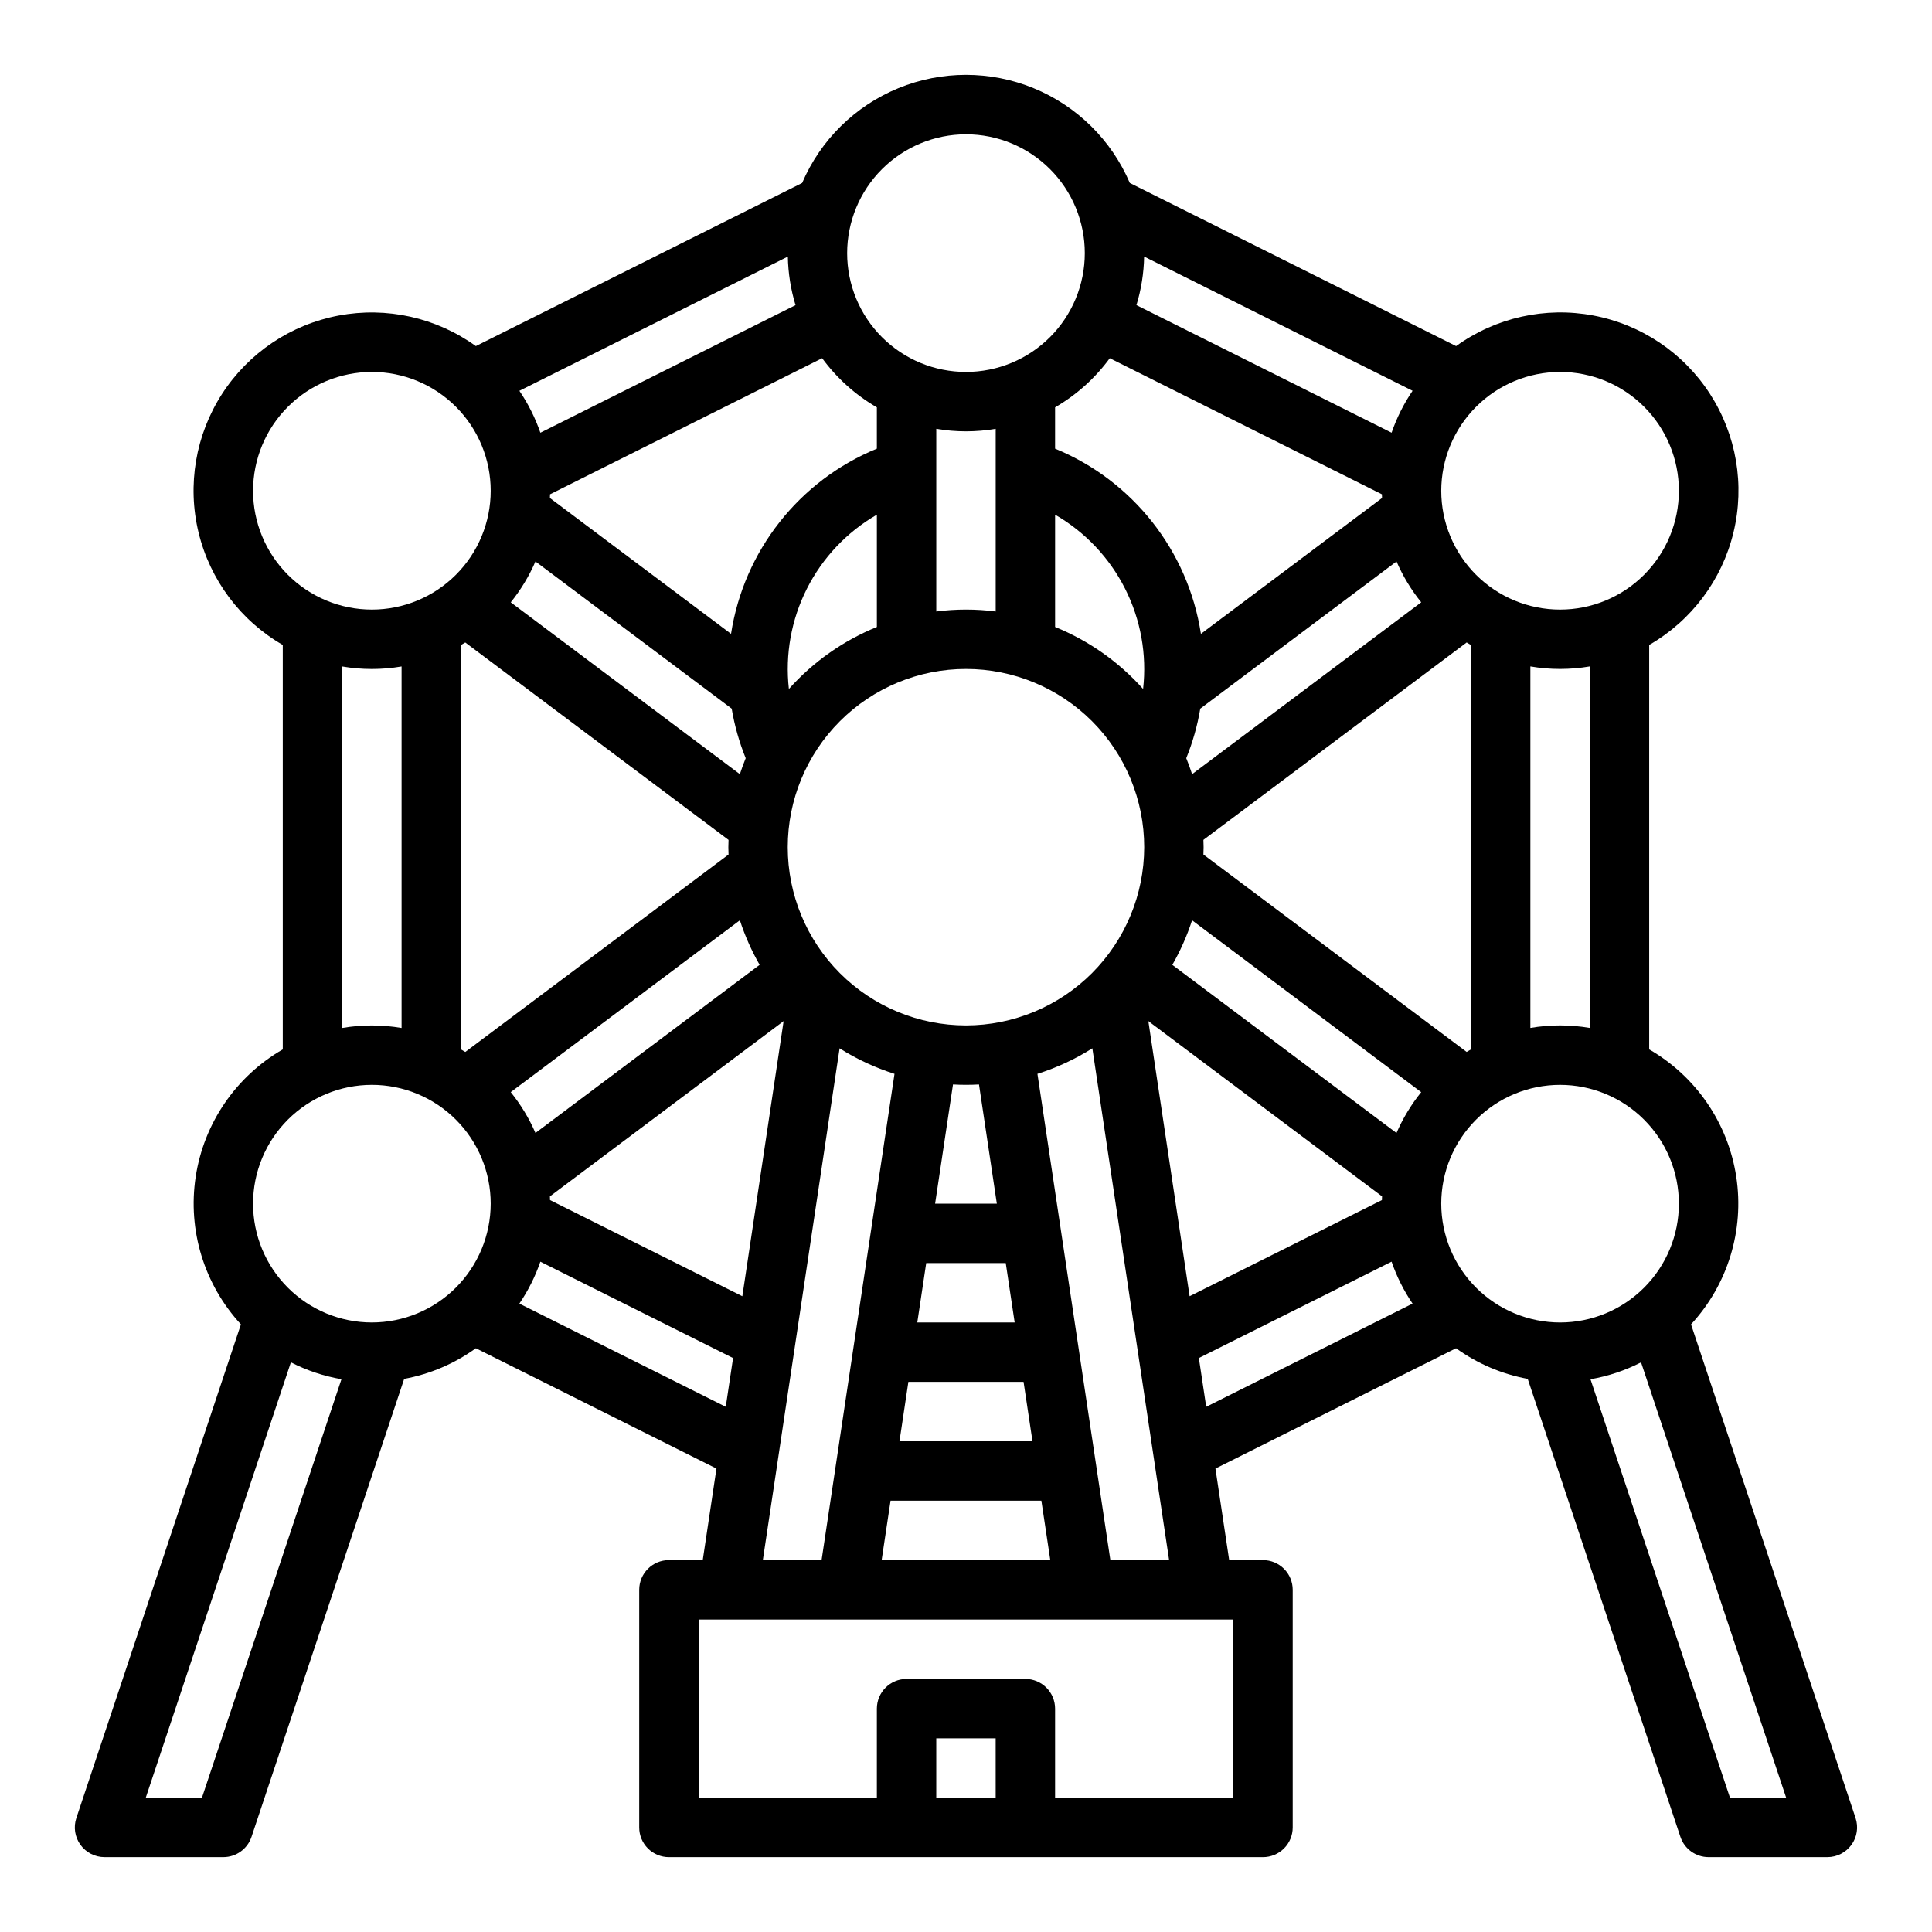 <?xml version="1.0" encoding="UTF-8"?>
<!-- Uploaded to: SVG Repo, www.svgrepo.com, Generator: SVG Repo Mixer Tools -->
<svg fill="#000000" width="800px" height="800px" version="1.1" viewBox="144 144 512 512" xmlns="http://www.w3.org/2000/svg">
 <path d="m635.75 625.8-43.609-130.83c9.734-10.535 14.148-24.926 11.988-39.105-2.156-14.18-10.648-26.605-23.078-33.766v-107.18c11.219-6.453 19.293-17.23 22.336-29.809 3.047-12.578 0.793-25.855-6.231-36.727-7.019-10.867-18.199-18.379-30.918-20.773s-25.859 0.535-36.355 8.109l-86.469-43.23c-4.879-11.402-14.043-20.426-25.516-25.129-11.473-4.699-24.336-4.699-35.809 0-11.473 4.703-20.637 13.727-25.512 25.129l-86.469 43.23c-10.492-7.566-23.633-10.492-36.348-8.098-12.715 2.398-23.887 9.906-30.91 20.773-7.019 10.867-9.273 24.141-6.231 36.715 3.043 12.578 11.109 23.352 22.32 29.809v107.18c-12.426 7.16-20.918 19.586-23.078 33.766-2.156 14.18 2.254 28.57 11.988 39.105l-43.613 130.83c-0.801 2.402-0.398 5.039 1.082 7.094 1.48 2.051 3.856 3.269 6.387 3.269h31.488c3.387 0 6.394-2.168 7.465-5.383l40.457-121.36h0.004c6.852-1.262 13.34-4.035 18.988-8.117l63.762 31.883-3.633 24.258h-8.965c-4.348 0-7.871 3.527-7.871 7.875v62.977c0 2.086 0.828 4.09 2.305 5.566 1.477 1.473 3.481 2.305 5.566 2.305h157.44c2.086 0 4.09-0.832 5.566-2.305 1.477-1.477 2.305-3.481 2.305-5.566v-62.977c0-2.09-0.828-4.09-2.305-5.566-1.477-1.477-3.481-2.309-5.566-2.309h-8.965l-3.641-24.258 63.762-31.883 0.004 0.004c5.648 4.078 12.137 6.852 18.988 8.113l40.465 121.36c1.07 3.215 4.078 5.383 7.469 5.383h31.488c2.527 0 4.906-1.219 6.383-3.269 1.48-2.055 1.883-4.691 1.082-7.094zm-70.441-209.39c-5.211-0.891-10.535-0.891-15.746 0v-95.801c5.211 0.891 10.535 0.891 15.746 0zm-106.05 71.102-10.938-72.914 61.93 46.445c-0.016 0.328-0.02 0.656-0.027 0.984zm-74.531 22.695h30.527l2.363 15.742h-35.25zm-4.723 31.488h39.969l2.363 15.742h-44.691zm7.086-47.23 2.363-15.742h21.078l2.363 15.742zm21.078-31.488h-16.355l4.738-31.586c1.141 0.062 2.285 0.098 3.445 0.098 1.156 0 2.301-0.035 3.445-0.098zm-8.176-47.234c-12.527 0-24.543-4.977-33.398-13.832-8.859-8.859-13.836-20.871-13.836-33.398 0-12.527 4.977-24.543 13.836-33.398 8.855-8.859 20.871-13.836 33.398-13.836 12.523 0 24.539 4.977 33.398 13.836 8.855 8.855 13.832 20.871 13.832 33.398-0.016 12.52-4.996 24.527-13.848 33.383-8.855 8.852-20.863 13.832-33.383 13.848zm-59.266 71.77-50.965-25.484c-0.008-0.328-0.012-0.66-0.027-0.984l61.93-46.445zm35.648-235.56v10.949c-20.594 8.453-35.254 27.074-38.645 49.074l-47.996-35.996c0.016-0.328 0.02-0.656 0.027-0.984l72.117-36.066c3.883 5.293 8.816 9.727 14.496 13.023zm61.727-13.023 72.121 36.066c0.008 0.328 0.012 0.66 0.027 0.984l-47.996 35.996v-0.004c-3.391-22-18.055-40.617-38.648-49.07v-10.949c5.68-3.297 10.613-7.731 14.496-13.023zm9.098-26.938 71.145 35.57c-2.336 3.441-4.207 7.18-5.562 11.109l-67.617-33.812c1.273-4.172 1.957-8.504 2.035-12.867zm85.48 210.78-69.766-52.32c0.02-0.645 0.051-1.285 0.051-1.938 0-0.648-0.031-1.289-0.051-1.938l69.766-52.32c0.375 0.23 0.754 0.449 1.133 0.672l0.004 107.17c-0.383 0.219-0.762 0.434-1.137 0.672zm-109.07-142.38c7.961 4.594 14.406 11.41 18.547 19.613 4.144 8.203 5.805 17.434 4.773 26.566v0.012c-6.418-7.184-14.395-12.805-23.32-16.434zm36.305 68.766c-0.465-1.434-0.98-2.848-1.547-4.231v-0.004c1.715-4.227 2.961-8.629 3.715-13.129l52.004-39v-0.004c1.688 3.887 3.891 7.527 6.551 10.824zm-52.047-43.109c-5.227-0.68-10.52-0.68-15.746 0v-48.414 0.004c5.211 0.891 10.535 0.891 15.746 0zm-54.809 20.535v-0.02c-1.027-9.129 0.633-18.359 4.777-26.562 4.141-8.199 10.586-15.016 18.543-19.609v29.762-0.004c-8.926 3.629-16.902 9.25-23.32 16.434zm1.762-101.72-67.617 33.812c-1.355-3.93-3.227-7.668-5.562-11.109l71.145-35.57c0.078 4.363 0.762 8.695 2.035 12.867zm-68.918 67.926 52 39c0.758 4.5 2.004 8.902 3.715 13.133-0.562 1.391-1.078 2.801-1.547 4.231l-60.715-45.535c2.656-3.301 4.859-6.941 6.547-10.828zm-18.598 21.473 69.766 52.32c-0.02 0.645-0.051 1.285-0.051 1.938 0 0.648 0.031 1.289 0.051 1.938l-69.766 52.32c-0.375-0.23-0.754-0.449-1.133-0.672v-107.18c0.379-0.219 0.758-0.434 1.133-0.668zm72.77 73.617c1.336 4.106 3.09 8.062 5.234 11.809l-59.406 44.555c-1.688-3.887-3.891-7.527-6.551-10.824zm174.01 56.367-59.406-44.555c2.148-3.746 3.902-7.703 5.234-11.809l60.723 45.543c-2.66 3.297-4.863 6.938-6.551 10.82zm43.348-201.68c8.352 0 16.363 3.316 22.266 9.223 5.906 5.906 9.223 13.914 9.223 22.266s-3.316 16.359-9.223 22.266c-5.902 5.902-13.914 9.223-22.266 9.223s-16.359-3.32-22.266-9.223c-5.902-5.906-9.223-13.914-9.223-22.266 0.012-8.348 3.332-16.352 9.234-22.254 5.902-5.906 13.906-9.227 22.254-9.234zm-157.44-62.977c8.352 0 16.359 3.316 22.266 9.223 5.902 5.906 9.223 13.914 9.223 22.266 0 8.352-3.32 16.359-9.223 22.266-5.906 5.906-13.914 9.223-22.266 9.223s-16.363-3.316-22.266-9.223c-5.906-5.906-9.223-13.914-9.223-22.266 0.008-8.348 3.328-16.352 9.23-22.254 5.906-5.906 13.906-9.227 22.258-9.234zm-157.44 62.977c8.352 0 16.359 3.316 22.266 9.223s9.223 13.914 9.223 22.266-3.316 16.359-9.223 22.266c-5.906 5.902-13.914 9.223-22.266 9.223-8.352 0-16.359-3.32-22.266-9.223-5.906-5.906-9.223-13.914-9.223-22.266 0.008-8.348 3.328-16.352 9.234-22.254 5.902-5.906 13.906-9.227 22.254-9.234zm-7.871 78.051c5.207 0.891 10.531 0.891 15.742 0v95.801c-5.211-0.891-10.535-0.891-15.742 0zm-37.164 299.8h-14.891l38.461-115.39c4.215 2.16 8.734 3.672 13.402 4.477zm45.035-125.95c-8.352 0-16.359-3.316-22.266-9.223-5.906-5.902-9.223-13.914-9.223-22.262 0-8.352 3.316-16.363 9.223-22.266 5.906-5.906 13.914-9.223 22.266-9.223 8.352 0 16.359 3.316 22.266 9.223 5.906 5.902 9.223 13.914 9.223 22.266-0.012 8.348-3.332 16.352-9.234 22.254-5.902 5.902-13.906 9.223-22.254 9.23zm39.086-5c2.336-3.441 4.207-7.176 5.562-11.109l51.07 25.535-1.938 12.922zm84.863-67.656c4.543 2.871 9.434 5.144 14.551 6.766l-19.328 128.87h-15.566zm41.363 198.61h-15.746v-15.742h15.742zm62.977 0h-47.234v-23.613c0-2.09-0.828-4.09-2.305-5.566-1.477-1.477-3.477-2.309-5.566-2.309h-31.488c-4.348 0-7.871 3.527-7.871 7.875v23.617l-47.234-0.004v-47.23h141.7zm-32.582-62.977-19.328-128.87c5.121-1.621 10.012-3.894 14.551-6.766l20.344 135.63zm23.453-53.555 51.07-25.535v0.004c1.355 3.934 3.227 7.668 5.562 11.109l-54.688 27.348zm64.23-40.906c0-8.352 3.32-16.363 9.223-22.266 5.906-5.906 13.914-9.223 22.266-9.223s16.363 3.316 22.266 9.223c5.906 5.902 9.223 13.914 9.223 22.266 0 8.348-3.316 16.359-9.223 22.262-5.902 5.906-13.914 9.223-22.266 9.223-8.348-0.008-16.352-3.328-22.254-9.23-5.902-5.902-9.223-13.906-9.234-22.254zm76.523 157.44-36.973-110.91c4.668-0.805 9.188-2.316 13.402-4.477l38.461 115.39z"/>
</svg>